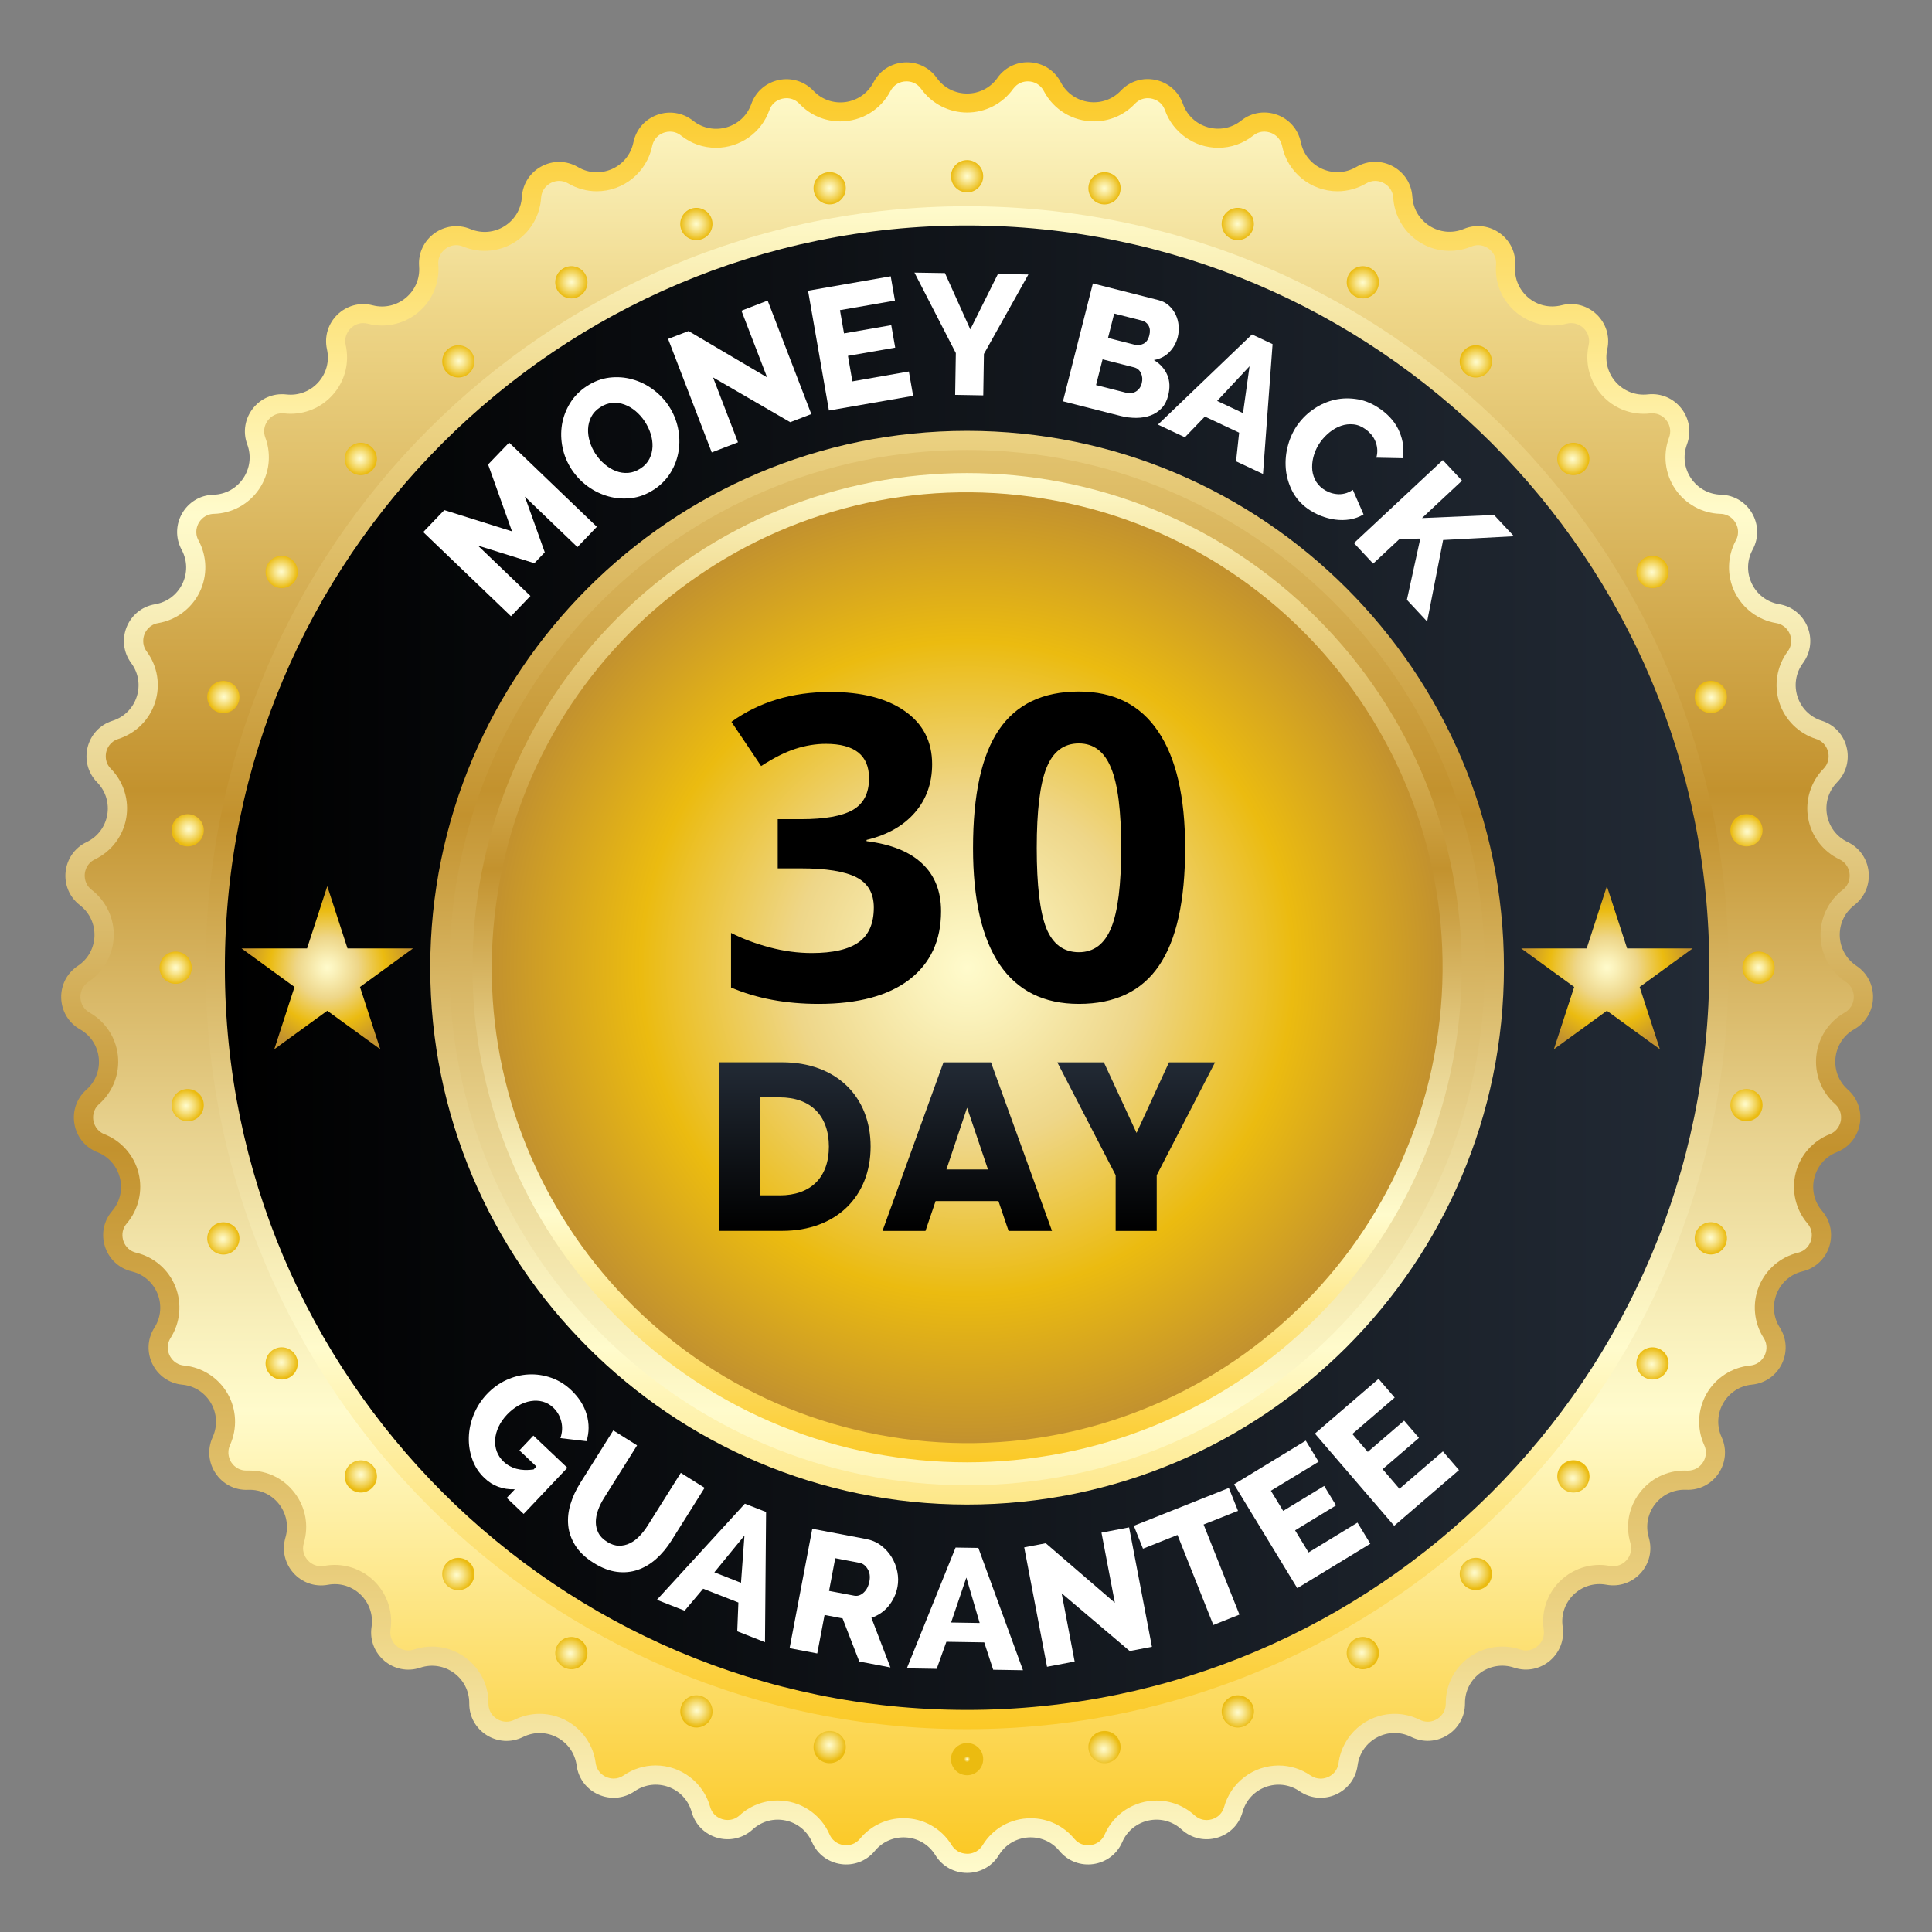 <svg width="140" height="140" viewBox="0 0 140 140" fill="none" xmlns="http://www.w3.org/2000/svg">
<rect x="0" y="0" width="140" height="140" fill="#808080" stroke="none"/>
<path d="M72.278 5.639C73.45 4.003 75.938 4.174 76.868 5.96C77.724 7.601 79.945 7.913 81.218 6.57C82.604 5.108 85.044 5.631 85.72 7.527C86.339 9.273 88.494 9.888 89.942 8.738C91.518 7.487 93.862 8.339 94.265 10.313C94.638 12.126 96.683 13.039 98.281 12.1C100.019 11.082 102.218 12.249 102.345 14.259C102.459 16.107 104.359 17.296 106.071 16.589C107.932 15.821 109.95 17.287 109.792 19.293C109.648 21.14 111.364 22.58 113.159 22.119C115.107 21.619 116.902 23.348 116.468 25.314C116.068 27.122 117.569 28.786 119.408 28.579C121.409 28.355 122.945 30.317 122.243 32.204C121.598 33.938 122.849 35.794 124.701 35.847C126.715 35.904 127.962 38.063 127.001 39.832C126.119 41.46 127.102 43.475 128.927 43.782C130.911 44.115 131.846 46.428 130.652 48.048C129.55 49.535 130.244 51.668 132.008 52.226C133.926 52.831 134.532 55.254 133.123 56.689C131.828 58.01 132.214 60.218 133.887 61.016C135.703 61.885 135.962 64.365 134.369 65.594C132.903 66.722 132.978 68.96 134.523 69.987C136.199 71.102 136.116 73.594 134.361 74.586C132.75 75.499 132.517 77.728 133.9 78.957C135.405 80.291 134.975 82.749 133.101 83.491C131.381 84.171 130.836 86.344 132.039 87.752C133.347 89.284 132.574 91.658 130.617 92.128C128.818 92.562 127.979 94.638 128.971 96.201C130.051 97.899 128.958 100.142 126.952 100.335C125.109 100.515 123.99 102.455 124.754 104.14C125.587 105.974 124.192 108.041 122.182 107.954C120.33 107.875 118.952 109.639 119.478 111.416C120.049 113.347 118.381 115.199 116.398 114.835C114.576 114.502 112.966 116.055 113.238 117.885C113.532 119.878 111.623 121.48 109.714 120.843C107.958 120.26 106.145 121.572 106.159 123.424C106.172 125.438 104.061 126.759 102.257 125.864C100.598 125.039 98.623 126.092 98.377 127.927C98.114 129.923 95.836 130.937 94.173 129.801C92.646 128.752 90.539 129.52 90.043 131.302C89.504 133.241 87.107 133.93 85.62 132.57C84.255 131.319 82.06 131.784 81.323 133.483C80.52 135.33 78.049 135.677 76.767 134.123C75.587 132.697 73.353 132.851 72.383 134.431C71.33 136.147 68.837 136.147 67.779 134.431C66.809 132.851 64.576 132.697 63.395 134.123C62.114 135.677 59.643 135.33 58.84 133.483C58.098 131.784 55.908 131.319 54.543 132.57C53.055 133.93 50.659 133.241 50.119 131.302C49.623 129.515 47.517 128.752 45.989 129.801C44.33 130.937 42.048 129.924 41.785 127.931C41.539 126.097 39.564 125.043 37.905 125.868C36.102 126.764 33.986 125.443 34.004 123.428C34.017 121.576 32.204 120.26 30.449 120.848C28.54 121.484 26.626 119.882 26.925 117.89C27.197 116.06 25.586 114.502 23.765 114.839C21.786 115.204 20.118 113.352 20.684 111.421C21.206 109.643 19.828 107.879 17.981 107.958C15.971 108.046 14.575 105.974 15.409 104.144C16.177 102.459 15.053 100.519 13.21 100.339C11.204 100.146 10.112 97.903 11.191 96.205C12.183 94.643 11.345 92.567 9.545 92.132C7.588 91.658 6.816 89.288 8.124 87.757C9.326 86.348 8.782 84.175 7.061 83.495C5.187 82.754 4.757 80.3 6.263 78.962C7.65 77.733 7.413 75.508 5.802 74.591C4.051 73.599 3.963 71.106 5.64 69.991C7.184 68.969 7.259 66.73 5.793 65.598C4.196 64.369 4.459 61.89 6.276 61.021C7.948 60.222 8.334 58.014 7.04 56.693C5.631 55.254 6.232 52.836 8.154 52.23C9.919 51.673 10.612 49.54 9.51 48.052C8.312 46.433 9.247 44.12 11.235 43.786C13.061 43.479 14.044 41.465 13.162 39.836C12.205 38.063 13.451 35.904 15.461 35.851C17.314 35.799 18.564 33.942 17.919 32.209C17.217 30.322 18.753 28.355 20.754 28.584C22.593 28.79 24.094 27.127 23.695 25.319C23.26 23.352 25.055 21.619 27.004 22.123C28.799 22.584 30.515 21.145 30.37 19.302C30.216 17.296 32.231 15.83 34.092 16.598C35.803 17.305 37.703 16.12 37.818 14.268C37.945 12.258 40.144 11.086 41.882 12.108C43.479 13.048 45.524 12.135 45.897 10.322C46.301 8.347 48.645 7.496 50.22 8.747C51.673 9.897 53.823 9.282 54.442 7.535C55.118 5.639 57.554 5.117 58.945 6.579C60.222 7.922 62.438 7.61 63.294 5.969C64.225 4.182 66.713 4.011 67.885 5.648C68.96 7.154 71.203 7.154 72.278 5.648V5.639Z" fill="url(#paint0_linear_358_281)"/>
<path d="M70.079 134.33C69.859 134.33 69.311 134.268 68.964 133.707C68.214 132.487 66.91 131.754 65.475 131.754C64.251 131.754 63.101 132.294 62.32 133.241C61.977 133.654 61.547 133.715 61.319 133.715C60.902 133.715 60.367 133.509 60.112 132.93C59.463 131.438 57.984 130.472 56.355 130.472C55.333 130.472 54.354 130.854 53.599 131.543C53.288 131.828 52.954 131.885 52.726 131.885C52.226 131.885 51.642 131.591 51.458 130.929C50.966 129.164 49.342 127.931 47.508 127.931C46.683 127.931 45.884 128.181 45.199 128.651C44.975 128.804 44.73 128.883 44.466 128.883C43.896 128.883 43.264 128.493 43.163 127.747C42.895 125.719 41.149 124.192 39.103 124.192C38.471 124.192 37.857 124.337 37.282 124.622C37.093 124.714 36.9 124.762 36.703 124.762C36.356 124.762 36.018 124.618 35.768 124.368C35.597 124.196 35.391 123.894 35.395 123.441C35.404 122.34 34.982 121.309 34.21 120.532C33.442 119.759 32.384 119.316 31.305 119.316C30.866 119.316 30.427 119.386 30.006 119.527C29.865 119.575 29.725 119.597 29.584 119.597C29.211 119.597 28.851 119.43 28.597 119.136C28.452 118.969 28.224 118.61 28.298 118.096C28.474 116.915 28.127 115.726 27.35 114.822C26.569 113.918 25.441 113.4 24.256 113.4C24.006 113.4 23.756 113.422 23.506 113.47C23.423 113.483 23.339 113.492 23.256 113.492C22.848 113.492 22.47 113.299 22.22 112.961C22.075 112.768 21.856 112.36 22.018 111.811C22.387 110.561 22.15 109.244 21.369 108.204C20.587 107.159 19.394 106.562 18.095 106.562C18.038 106.562 17.976 106.562 17.915 106.562H17.853C17.406 106.562 17.006 106.343 16.761 105.966C16.646 105.786 16.405 105.303 16.668 104.719C17.212 103.517 17.147 102.121 16.488 100.98C15.83 99.839 14.654 99.08 13.342 98.953C12.683 98.887 12.389 98.421 12.293 98.224C12.196 98.026 12.012 97.509 12.363 96.951C13.07 95.837 13.197 94.445 12.705 93.221C12.214 91.996 11.152 91.084 9.87 90.776C9.229 90.623 9.001 90.118 8.935 89.907C8.87 89.697 8.755 89.157 9.186 88.656C10.041 87.651 10.362 86.291 10.041 85.01C9.721 83.728 8.799 82.679 7.575 82.192C6.96 81.951 6.807 81.419 6.767 81.204C6.728 80.989 6.693 80.436 7.189 79.998C8.176 79.124 8.681 77.816 8.545 76.509C8.409 75.196 7.641 74.025 6.491 73.375C5.916 73.05 5.837 72.502 5.828 72.282C5.819 72.063 5.863 71.514 6.412 71.145C7.509 70.417 8.194 69.193 8.242 67.876C8.286 66.559 7.693 65.291 6.649 64.488C6.127 64.084 6.122 63.535 6.144 63.316C6.166 63.097 6.285 62.557 6.881 62.272C8.071 61.701 8.918 60.586 9.146 59.287C9.374 57.988 8.962 56.65 8.036 55.71C7.575 55.241 7.65 54.692 7.702 54.477C7.755 54.262 7.948 53.744 8.576 53.547C9.831 53.147 10.827 52.164 11.235 50.909C11.643 49.654 11.419 48.272 10.634 47.214C10.243 46.683 10.393 46.152 10.472 45.95C10.555 45.748 10.814 45.261 11.468 45.151C12.767 44.932 13.89 44.093 14.465 42.909C15.044 41.724 15.014 40.324 14.386 39.165C14.07 38.586 14.294 38.081 14.404 37.888C14.514 37.699 14.838 37.252 15.501 37.234C16.817 37.199 18.046 36.523 18.784 35.43C19.521 34.337 19.688 32.946 19.227 31.713C19.073 31.305 19.13 30.87 19.376 30.515C19.626 30.155 20.012 29.949 20.438 29.949C20.491 29.949 20.544 29.949 20.596 29.957C20.75 29.975 20.908 29.984 21.061 29.984C22.303 29.984 23.462 29.426 24.248 28.452C25.029 27.482 25.323 26.227 25.051 25.007C24.932 24.476 25.16 24.09 25.305 23.91C25.56 23.594 25.928 23.414 26.319 23.414C26.429 23.414 26.543 23.427 26.657 23.458C26.995 23.546 27.342 23.589 27.684 23.589C28.816 23.589 29.909 23.111 30.686 22.273C31.467 21.43 31.849 20.329 31.761 19.179C31.726 18.705 31.924 18.384 32.099 18.196C32.349 17.924 32.7 17.766 33.06 17.766C33.227 17.766 33.398 17.801 33.56 17.866C34.061 18.073 34.587 18.178 35.123 18.178C37.278 18.178 39.073 16.488 39.209 14.338C39.257 13.57 39.911 13.109 40.517 13.109C40.745 13.109 40.969 13.171 41.175 13.293C41.807 13.662 42.522 13.86 43.242 13.86C45.182 13.86 46.867 12.482 47.258 10.586C47.407 9.866 48.03 9.537 48.548 9.537C48.75 9.537 49.053 9.585 49.351 9.822C50.084 10.406 50.962 10.709 51.888 10.709C53.621 10.709 55.175 9.616 55.75 7.983C55.978 7.342 56.562 7.114 56.992 7.114C57.242 7.114 57.611 7.184 57.931 7.522C58.712 8.343 59.766 8.795 60.893 8.795C62.425 8.795 63.821 7.952 64.527 6.596C64.755 6.157 65.19 5.894 65.69 5.894C65.94 5.894 66.41 5.964 66.752 6.443C67.52 7.514 68.762 8.154 70.083 8.154C71.404 8.154 72.646 7.514 73.414 6.443C73.757 5.969 74.226 5.894 74.477 5.894C74.972 5.894 75.411 6.157 75.639 6.596C76.346 7.952 77.742 8.795 79.273 8.795C80.401 8.795 81.454 8.343 82.236 7.522C82.556 7.184 82.925 7.114 83.175 7.114C83.605 7.114 84.189 7.342 84.417 7.983C84.996 9.611 86.55 10.709 88.279 10.709C89.209 10.709 90.083 10.401 90.816 9.822C91.114 9.585 91.417 9.537 91.619 9.537C92.137 9.537 92.76 9.866 92.909 10.586C93.295 12.482 94.985 13.86 96.925 13.86C97.649 13.86 98.364 13.662 98.996 13.293C99.203 13.171 99.426 13.109 99.654 13.109C100.26 13.109 100.914 13.57 100.962 14.338C101.098 16.493 102.889 18.178 105.048 18.178C105.584 18.178 106.11 18.073 106.611 17.866C106.777 17.801 106.944 17.766 107.111 17.766C107.471 17.766 107.822 17.924 108.072 18.196C108.248 18.384 108.445 18.709 108.41 19.179C108.322 20.329 108.704 21.43 109.485 22.273C110.262 23.111 111.355 23.589 112.487 23.589C112.829 23.589 113.176 23.546 113.514 23.458C113.628 23.427 113.738 23.414 113.852 23.414C114.243 23.414 114.611 23.594 114.866 23.91C115.011 24.09 115.239 24.472 115.12 25.007C114.853 26.223 115.147 27.482 115.924 28.452C116.705 29.426 117.868 29.984 119.11 29.984C119.263 29.984 119.421 29.975 119.575 29.957C119.628 29.953 119.68 29.949 119.733 29.949C120.159 29.949 120.549 30.155 120.795 30.515C121.041 30.87 121.098 31.309 120.944 31.713C120.483 32.946 120.65 34.337 121.387 35.43C122.125 36.523 123.354 37.199 124.67 37.234C125.329 37.252 125.658 37.695 125.767 37.888C125.877 38.077 126.101 38.586 125.785 39.165C125.157 40.324 125.127 41.724 125.706 42.909C126.285 44.093 127.404 44.932 128.703 45.151C129.353 45.261 129.616 45.748 129.7 45.95C129.783 46.152 129.932 46.683 129.537 47.214C128.756 48.276 128.528 49.658 128.936 50.909C129.344 52.164 130.336 53.147 131.596 53.547C132.223 53.744 132.416 54.262 132.469 54.477C132.522 54.692 132.596 55.236 132.135 55.71C131.214 56.654 130.797 57.988 131.025 59.287C131.253 60.586 132.1 61.701 133.29 62.272C133.887 62.557 134.005 63.097 134.027 63.316C134.049 63.535 134.049 64.084 133.522 64.488C132.478 65.291 131.881 66.559 131.925 67.876C131.969 69.193 132.653 70.417 133.75 71.145C134.299 71.51 134.343 72.063 134.334 72.282C134.325 72.502 134.246 73.046 133.671 73.375C132.526 74.025 131.758 75.196 131.618 76.509C131.481 77.821 131.986 79.124 132.974 79.998C133.465 80.436 133.43 80.985 133.395 81.204C133.355 81.419 133.202 81.951 132.587 82.192C131.363 82.675 130.437 83.728 130.121 85.01C129.801 86.291 130.121 87.651 130.977 88.656C131.402 89.157 131.293 89.701 131.227 89.907C131.157 90.118 130.933 90.618 130.292 90.776C129.011 91.084 127.949 92.001 127.457 93.221C126.966 94.441 127.088 95.837 127.799 96.951C128.155 97.509 127.966 98.026 127.87 98.224C127.773 98.421 127.479 98.887 126.821 98.953C125.508 99.08 124.332 99.839 123.674 100.98C123.016 102.121 122.945 103.521 123.494 104.719C123.762 105.307 123.52 105.786 123.402 105.966C123.156 106.347 122.757 106.567 122.309 106.567H122.248C122.186 106.567 122.129 106.562 122.068 106.562C120.769 106.562 119.575 107.159 118.794 108.204C118.013 109.248 117.776 110.565 118.144 111.811C118.307 112.36 118.087 112.768 117.942 112.961C117.692 113.299 117.315 113.492 116.907 113.492C116.823 113.492 116.74 113.483 116.656 113.47C116.406 113.426 116.156 113.4 115.906 113.4C114.721 113.4 113.593 113.918 112.812 114.822C112.035 115.722 111.688 116.915 111.864 118.096C111.939 118.614 111.71 118.969 111.566 119.136C111.311 119.43 110.951 119.597 110.578 119.597C110.438 119.597 110.297 119.575 110.157 119.527C109.735 119.386 109.297 119.316 108.858 119.316C107.778 119.316 106.72 119.759 105.952 120.532C105.18 121.309 104.759 122.344 104.767 123.441C104.767 123.894 104.565 124.192 104.394 124.368C104.144 124.618 103.802 124.762 103.46 124.762C103.262 124.762 103.065 124.714 102.88 124.622C102.305 124.337 101.695 124.192 101.059 124.192C99.014 124.192 97.267 125.719 96.999 127.751C96.898 128.497 96.266 128.888 95.696 128.888C95.437 128.888 95.187 128.809 94.963 128.655C94.278 128.186 93.48 127.936 92.654 127.936C90.82 127.936 89.196 129.169 88.705 130.933C88.52 131.596 87.937 131.89 87.436 131.89C87.208 131.89 86.875 131.828 86.563 131.547C85.804 130.854 84.825 130.477 83.807 130.477C82.174 130.477 80.7 131.442 80.05 132.934C79.796 133.514 79.26 133.72 78.848 133.72C78.619 133.72 78.189 133.658 77.847 133.246C77.066 132.302 75.916 131.758 74.692 131.758C73.256 131.758 71.953 132.487 71.203 133.711C70.856 134.273 70.307 134.334 70.088 134.334L70.079 134.33Z" fill="url(#paint1_linear_358_281)"/>
<path d="M95.425 95.468C109.422 81.47 109.422 58.776 95.425 44.779C81.427 30.781 58.733 30.781 44.735 44.779C30.738 58.776 30.738 81.47 44.735 95.468C58.733 109.465 81.427 109.465 95.425 95.468Z" fill="url(#paint2_linear_358_281)"/>
<path d="M104.086 75.644C107.134 56.865 94.382 39.171 75.603 36.123C56.824 33.074 39.13 45.827 36.082 64.605C33.033 83.384 45.786 101.078 64.564 104.127C83.343 107.175 101.037 94.423 104.086 75.644Z" fill="url(#paint3_radial_358_281)"/>
<path d="M70.079 14.944C39.604 14.944 14.9 39.648 14.9 70.123C14.9 100.598 39.604 125.302 70.079 125.302C100.554 125.302 125.258 100.598 125.258 70.123C125.258 39.648 100.554 14.944 70.079 14.944ZM70.079 107.629C49.364 107.629 32.573 90.838 32.573 70.118C32.573 49.399 49.364 32.608 70.079 32.608C90.794 32.608 107.589 49.399 107.589 70.118C107.589 90.838 90.798 107.629 70.079 107.629Z" fill="url(#paint4_linear_358_281)"/>
<path d="M70.079 123.907C40.42 123.907 16.295 99.778 16.295 70.123C16.295 40.468 40.424 16.339 70.079 16.339C99.734 16.339 123.863 40.468 123.863 70.123C123.863 99.778 99.734 123.907 70.079 123.907ZM70.079 31.221C48.627 31.221 31.177 48.671 31.177 70.123C31.177 91.575 48.627 109.025 70.079 109.025C91.531 109.025 108.981 91.575 108.981 70.123C108.981 48.671 91.531 31.221 70.079 31.221Z" fill="url(#paint5_linear_358_281)"/>
<path d="M41.838 39.639L38.033 35.988L39.477 40.021L38.722 40.811L34.631 39.534L38.436 43.185L37.028 44.655L30.668 38.555L32.196 36.962L37.102 38.502L35.369 33.657L36.892 32.073L43.251 38.173L41.842 39.643L41.838 39.639Z" fill="white"/>
<path d="M47.389 35.474C46.863 35.821 46.314 36.027 45.748 36.093C45.177 36.159 44.624 36.119 44.089 35.97C43.554 35.821 43.053 35.579 42.588 35.242C42.123 34.904 41.737 34.495 41.421 34.017C41.105 33.534 40.885 33.008 40.767 32.441C40.648 31.875 40.635 31.318 40.723 30.769C40.815 30.221 41.008 29.703 41.307 29.216C41.605 28.729 42.009 28.316 42.522 27.983C43.049 27.636 43.597 27.434 44.164 27.364C44.734 27.298 45.287 27.337 45.827 27.491C46.367 27.64 46.867 27.886 47.328 28.228C47.789 28.571 48.17 28.97 48.473 29.435C48.789 29.918 49.009 30.445 49.127 31.011C49.246 31.577 49.263 32.134 49.175 32.678C49.088 33.227 48.899 33.745 48.601 34.236C48.302 34.728 47.898 35.141 47.389 35.478V35.474ZM43.163 32.902C43.347 33.188 43.571 33.433 43.826 33.648C44.08 33.863 44.348 34.026 44.633 34.136C44.919 34.245 45.212 34.289 45.52 34.267C45.827 34.245 46.125 34.136 46.415 33.947C46.714 33.754 46.928 33.517 47.065 33.24C47.201 32.964 47.271 32.67 47.284 32.362C47.293 32.055 47.249 31.744 47.148 31.428C47.047 31.112 46.902 30.818 46.722 30.541C46.538 30.256 46.314 30.01 46.064 29.795C45.809 29.58 45.537 29.422 45.252 29.317C44.967 29.211 44.673 29.172 44.37 29.198C44.067 29.224 43.777 29.326 43.492 29.514C43.194 29.707 42.979 29.944 42.838 30.216C42.702 30.488 42.628 30.778 42.614 31.085C42.601 31.393 42.645 31.7 42.742 32.016C42.838 32.332 42.979 32.63 43.163 32.907V32.902Z" fill="white"/>
<path d="M51.668 27.346L53.477 32.051L51.576 32.784L48.412 24.559L49.895 23.989L55.587 27.346L53.727 22.514L55.627 21.781L58.791 30.006L57.264 30.594L51.664 27.346H51.668Z" fill="white"/>
<path d="M65.861 26.925L66.169 28.685L60.068 29.747L58.554 21.066L64.545 20.021L64.852 21.781L60.867 22.475L61.161 24.16L64.584 23.563L64.87 25.191L61.446 25.788L61.767 27.636L65.861 26.92V26.925Z" fill="white"/>
<path d="M68.477 19.793L70.312 23.87L72.313 19.855L74.52 19.89L71.299 25.648L71.251 28.65L69.214 28.614L69.263 25.586L66.265 19.754L68.473 19.789L68.477 19.793Z" fill="white"/>
<path d="M84.645 28.68C84.553 29.049 84.395 29.352 84.171 29.584C83.947 29.817 83.684 29.993 83.372 30.107C83.061 30.221 82.719 30.278 82.341 30.282C81.964 30.282 81.582 30.238 81.187 30.137L77.026 29.08L79.194 20.539L83.947 21.746C84.246 21.821 84.496 21.953 84.707 22.146C84.913 22.334 85.075 22.554 85.194 22.799C85.312 23.045 85.382 23.313 85.409 23.598C85.435 23.884 85.409 24.16 85.343 24.432C85.238 24.84 85.04 25.2 84.742 25.507C84.448 25.814 84.07 26.012 83.614 26.091C84.066 26.359 84.386 26.714 84.579 27.157C84.772 27.601 84.794 28.11 84.645 28.685V28.68ZM82.736 27.772C82.802 27.509 82.784 27.263 82.679 27.039C82.574 26.815 82.403 26.675 82.17 26.618L79.897 26.038L79.423 27.904L81.612 28.461C81.867 28.527 82.104 28.496 82.315 28.369C82.525 28.241 82.666 28.044 82.736 27.772ZM80.739 22.721L80.291 24.489L82.227 24.981C82.442 25.038 82.653 25.011 82.859 24.91C83.065 24.809 83.206 24.608 83.285 24.3C83.355 24.02 83.337 23.783 83.228 23.594C83.118 23.405 82.96 23.282 82.749 23.23L80.739 22.721Z" fill="white"/>
<path d="M83.908 30.769L90.724 24.235L92.216 24.937L91.522 34.346L89.569 33.429L89.793 31.353L87.309 30.186L85.861 31.687L83.908 30.769ZM90.548 26.539L88.2 29.053L90.074 29.936L90.548 26.539Z" fill="white"/>
<path d="M94.072 30.725C94.384 30.295 94.77 29.927 95.235 29.615C95.7 29.303 96.201 29.088 96.736 28.965C97.272 28.847 97.829 28.838 98.408 28.939C98.983 29.04 99.54 29.29 100.085 29.685C100.721 30.146 101.169 30.695 101.423 31.322C101.682 31.95 101.757 32.577 101.647 33.205L99.738 33.166C99.799 32.924 99.821 32.7 99.795 32.494C99.773 32.288 99.72 32.099 99.641 31.924C99.562 31.748 99.466 31.594 99.343 31.458C99.22 31.322 99.097 31.208 98.97 31.116C98.676 30.901 98.373 30.778 98.07 30.752C97.763 30.721 97.469 30.756 97.179 30.857C96.894 30.954 96.622 31.107 96.367 31.309C96.113 31.511 95.889 31.744 95.7 32.002C95.494 32.283 95.34 32.586 95.235 32.907C95.13 33.227 95.077 33.543 95.082 33.855C95.082 34.166 95.152 34.456 95.279 34.728C95.406 35 95.604 35.233 95.863 35.421C95.999 35.518 96.148 35.601 96.319 35.672C96.49 35.737 96.67 35.786 96.859 35.803C97.048 35.825 97.241 35.812 97.438 35.764C97.636 35.72 97.833 35.628 98.031 35.496L98.808 37.273C98.509 37.458 98.184 37.576 97.829 37.638C97.473 37.695 97.114 37.699 96.754 37.651C96.389 37.602 96.038 37.506 95.692 37.37C95.349 37.23 95.033 37.058 94.752 36.856C94.256 36.497 93.879 36.062 93.624 35.549C93.37 35.035 93.216 34.5 93.172 33.938C93.129 33.372 93.181 32.81 93.339 32.248C93.493 31.686 93.739 31.177 94.068 30.721L94.072 30.725Z" fill="white"/>
<path d="M98.11 39.358L104.552 33.341L105.944 34.829L103.043 37.541L108.265 37.317L109.705 38.858L104.574 39.13L103.416 45.037L101.95 43.466L102.92 39.029L101.436 39.038L99.505 40.841L98.114 39.354L98.11 39.358Z" fill="white"/>
<path d="M37.3 107.919C36.856 107.932 36.453 107.87 36.097 107.734C35.737 107.603 35.408 107.392 35.11 107.107C34.706 106.725 34.412 106.277 34.228 105.755C34.039 105.237 33.956 104.702 33.973 104.144C33.991 103.591 34.109 103.038 34.333 102.494C34.557 101.946 34.873 101.458 35.281 101.024C35.698 100.585 36.167 100.243 36.694 100.001C37.221 99.76 37.756 99.624 38.309 99.598C38.858 99.571 39.398 99.65 39.933 99.835C40.464 100.019 40.947 100.317 41.381 100.725C41.947 101.261 42.325 101.853 42.514 102.507C42.702 103.161 42.698 103.802 42.5 104.434L40.609 104.214C40.749 103.802 40.771 103.398 40.67 103.003C40.574 102.608 40.376 102.275 40.091 102.003C39.863 101.788 39.608 101.643 39.332 101.568C39.055 101.493 38.766 101.48 38.463 101.529C38.16 101.577 37.861 101.687 37.567 101.853C37.273 102.02 36.997 102.24 36.742 102.507C36.479 102.784 36.277 103.078 36.132 103.385C35.987 103.692 35.904 103.999 35.882 104.302C35.86 104.605 35.895 104.895 35.996 105.171C36.097 105.448 36.264 105.698 36.492 105.913C36.755 106.163 37.072 106.339 37.431 106.435C37.796 106.532 38.204 106.549 38.665 106.483L38.871 106.268L37.638 105.101L38.651 104.03L41.114 106.361L37.945 109.705L36.72 108.542L37.309 107.919H37.3Z" fill="white"/>
<path d="M43.984 111.724C44.278 111.908 44.563 112.004 44.844 112.009C45.125 112.013 45.392 111.956 45.647 111.829C45.902 111.706 46.139 111.526 46.354 111.298C46.569 111.07 46.766 110.815 46.937 110.543L49.334 106.729L51.058 107.813L48.662 111.627C48.337 112.145 47.969 112.588 47.556 112.957C47.144 113.325 46.7 113.589 46.218 113.756C45.735 113.922 45.226 113.971 44.69 113.9C44.151 113.83 43.597 113.615 43.023 113.255C42.426 112.882 41.983 112.461 41.688 111.991C41.394 111.522 41.223 111.039 41.175 110.534C41.127 110.03 41.179 109.516 41.342 108.989C41.5 108.463 41.737 107.958 42.044 107.467L44.44 103.653L46.165 104.737L43.769 108.551C43.589 108.836 43.444 109.13 43.339 109.424C43.233 109.718 43.176 110.008 43.176 110.288C43.176 110.569 43.238 110.833 43.361 111.078C43.483 111.324 43.694 111.539 43.988 111.724H43.984Z" fill="white"/>
<path d="M47.6 115.928L53.977 108.963L55.513 109.564L55.434 119L53.424 118.21L53.507 116.125L50.953 115.125L49.61 116.718L47.6 115.928ZM53.946 111.272L51.765 113.935L53.696 114.695L53.946 111.272Z" fill="white"/>
<path d="M57.216 119.439L58.861 110.78L62.763 111.522C63.171 111.601 63.531 111.754 63.843 111.991C64.154 112.228 64.413 112.509 64.611 112.834C64.808 113.159 64.949 113.51 65.023 113.887C65.098 114.265 65.102 114.629 65.036 114.989C64.984 115.256 64.905 115.511 64.791 115.744C64.677 115.981 64.54 116.196 64.378 116.393C64.216 116.591 64.027 116.757 63.821 116.898C63.614 117.038 63.386 117.152 63.145 117.231L64.523 120.83L62.267 120.4L61.056 117.275L59.752 117.025L59.221 119.816L57.22 119.435L57.216 119.439ZM60.077 115.283L61.907 115.63C62.144 115.673 62.368 115.603 62.579 115.41C62.794 115.217 62.93 114.949 63 114.598C63.066 114.243 63.026 113.935 62.868 113.69C62.715 113.44 62.522 113.295 62.293 113.251L60.525 112.913L60.077 115.278V115.283Z" fill="white"/>
<path d="M65.712 120.896L69.245 112.141L70.895 112.167L74.13 121.032L71.971 120.997L71.321 119.013L68.578 118.969L67.876 120.931L65.717 120.896H65.712ZM70.026 114.313L68.92 117.574L70.992 117.609L70.026 114.317V114.313Z" fill="white"/>
<path d="M76.93 115.45L77.873 120.4L75.872 120.782L74.218 112.127L75.78 111.829L80.787 116.143L79.817 111.061L81.819 110.679L83.473 119.334L81.863 119.641L76.93 115.454V115.45Z" fill="white"/>
<path d="M89.71 109.481L87.217 110.473L89.815 116.999L87.924 117.754L85.325 111.228L82.824 112.224L82.161 110.565L89.047 107.822L89.71 109.481Z" fill="white"/>
<path d="M98.369 110.337L99.299 111.864L94.006 115.085L89.424 107.559L94.621 104.394L95.551 105.922L92.093 108.024L92.984 109.485L95.955 107.677L96.815 109.086L93.848 110.894L94.823 112.496L98.373 110.332L98.369 110.337Z" fill="white"/>
<path d="M104.557 105.171L105.724 106.527L101.028 110.565L95.283 103.885L99.896 99.918L101.063 101.274L97.996 103.912L99.115 105.211L101.748 102.946L102.823 104.197L100.19 106.461L101.41 107.883L104.561 105.171H104.557Z" fill="white"/>
<path d="M116.441 64.216L117.907 68.727H122.656L118.816 71.519L120.281 76.03L116.441 73.243L112.601 76.03L114.071 71.519L110.231 68.727H114.976L116.441 64.216Z" fill="url(#paint6_radial_358_281)"/>
<path d="M23.717 64.216L25.182 68.727H29.927L26.087 71.519L27.557 76.03L23.717 73.243L19.877 76.03L21.342 71.519L17.502 68.727H22.251L23.717 64.216Z" fill="url(#paint7_radial_358_281)"/>
<path d="M71.246 12.771C71.246 12.126 70.724 11.604 70.079 11.604C69.434 11.604 68.912 12.126 68.912 12.771C68.912 13.416 69.434 13.939 70.079 13.939C70.724 13.939 71.246 13.416 71.246 12.771Z" fill="url(#paint8_radial_358_281)"/>
<path d="M61.271 13.438C61.161 12.802 60.556 12.381 59.919 12.49C59.283 12.6 58.861 13.206 58.971 13.842C59.085 14.478 59.687 14.9 60.323 14.79C60.959 14.68 61.381 14.075 61.271 13.438Z" fill="url(#paint9_radial_358_281)"/>
<path d="M51.559 15.83C51.339 15.225 50.668 14.913 50.062 15.132C49.456 15.352 49.145 16.023 49.364 16.629C49.584 17.235 50.255 17.546 50.861 17.327C51.467 17.107 51.778 16.436 51.559 15.83Z" fill="url(#paint10_radial_358_281)"/>
<path d="M42.413 19.872C42.092 19.315 41.377 19.122 40.819 19.447C40.262 19.767 40.069 20.482 40.394 21.04C40.718 21.597 41.429 21.79 41.987 21.465C42.544 21.145 42.737 20.43 42.413 19.872Z" fill="url(#paint11_radial_358_281)"/>
<path d="M34.109 25.437C33.697 24.946 32.959 24.88 32.463 25.292C31.967 25.705 31.906 26.442 32.319 26.938C32.731 27.43 33.468 27.495 33.964 27.083C34.456 26.67 34.522 25.933 34.109 25.437Z" fill="url(#paint12_radial_358_281)"/>
<path d="M26.894 32.362C26.402 31.95 25.665 32.011 25.248 32.507C24.836 32.999 24.897 33.736 25.393 34.153C25.889 34.57 26.622 34.504 27.039 34.008C27.451 33.517 27.39 32.779 26.894 32.362Z" fill="url(#paint13_radial_358_281)"/>
<path d="M20.996 40.438C20.438 40.117 19.723 40.306 19.402 40.863C19.082 41.421 19.271 42.136 19.828 42.456C20.386 42.777 21.101 42.588 21.421 42.031C21.742 41.473 21.553 40.758 20.996 40.438Z" fill="url(#paint14_radial_358_281)"/>
<path d="M16.585 49.413C15.979 49.193 15.308 49.505 15.088 50.11C14.869 50.716 15.181 51.388 15.786 51.607C16.392 51.826 17.063 51.515 17.283 50.909C17.502 50.303 17.191 49.632 16.585 49.413Z" fill="url(#paint15_radial_358_281)"/>
<path d="M13.803 59.015C13.166 58.905 12.56 59.327 12.451 59.963C12.341 60.599 12.762 61.205 13.399 61.315C14.035 61.425 14.641 61.003 14.751 60.367C14.86 59.73 14.439 59.125 13.803 59.015Z" fill="url(#paint16_radial_358_281)"/>
<path d="M12.727 68.956C12.082 68.956 11.56 69.478 11.56 70.123C11.56 70.768 12.082 71.29 12.727 71.29C13.372 71.29 13.895 70.768 13.895 70.123C13.895 69.478 13.372 68.956 12.727 68.956Z" fill="url(#paint17_radial_358_281)"/>
<path d="M13.399 78.931C12.762 79.045 12.341 79.646 12.451 80.283C12.56 80.919 13.166 81.341 13.803 81.231C14.439 81.121 14.86 80.515 14.751 79.879C14.641 79.243 14.035 78.821 13.399 78.931Z" fill="url(#paint18_radial_358_281)"/>
<path d="M15.786 88.643C15.181 88.863 14.869 89.534 15.088 90.14C15.308 90.746 15.979 91.057 16.585 90.838C17.191 90.618 17.502 89.947 17.283 89.341C17.063 88.736 16.392 88.424 15.786 88.643Z" fill="url(#paint19_radial_358_281)"/>
<path d="M19.828 97.789C19.271 98.11 19.078 98.825 19.402 99.382C19.723 99.94 20.438 100.133 20.996 99.808C21.553 99.488 21.746 98.772 21.421 98.215C21.101 97.658 20.386 97.465 19.828 97.789Z" fill="url(#paint20_radial_358_281)"/>
<path d="M25.398 106.093C24.906 106.505 24.84 107.243 25.253 107.739C25.665 108.23 26.402 108.296 26.898 107.883C27.39 107.471 27.456 106.734 27.043 106.238C26.631 105.746 25.893 105.68 25.398 106.093Z" fill="url(#paint21_radial_358_281)"/>
<path d="M32.319 113.308C31.906 113.799 31.967 114.537 32.463 114.954C32.959 115.371 33.692 115.305 34.109 114.809C34.522 114.317 34.46 113.58 33.964 113.163C33.473 112.751 32.735 112.812 32.319 113.308Z" fill="url(#paint22_radial_358_281)"/>
<path d="M40.394 119.206C40.073 119.764 40.262 120.479 40.819 120.799C41.377 121.12 42.092 120.931 42.413 120.374C42.733 119.816 42.544 119.101 41.987 118.781C41.429 118.46 40.714 118.649 40.394 119.206Z" fill="url(#paint23_radial_358_281)"/>
<path d="M49.369 123.617C49.149 124.223 49.461 124.894 50.066 125.113C50.672 125.333 51.343 125.021 51.563 124.416C51.782 123.81 51.471 123.139 50.865 122.919C50.26 122.7 49.588 123.011 49.369 123.617Z" fill="url(#paint24_radial_358_281)"/>
<path d="M58.971 126.399C58.861 127.036 59.283 127.641 59.919 127.751C60.556 127.861 61.161 127.44 61.271 126.803C61.381 126.167 60.959 125.561 60.323 125.452C59.687 125.342 59.081 125.763 58.971 126.399Z" fill="url(#paint25_radial_358_281)"/>
<path d="M68.912 127.475C68.912 128.12 69.434 128.642 70.079 128.642C70.724 128.642 71.246 128.12 71.246 127.475C71.246 126.83 70.724 126.307 70.079 126.307C69.434 126.307 68.912 126.83 68.912 127.475Z" fill="url(#paint26_radial_358_281)"/>
<path d="M78.887 126.803C78.997 127.44 79.603 127.861 80.239 127.751C80.875 127.641 81.297 127.036 81.187 126.399C81.077 125.763 80.472 125.342 79.835 125.452C79.199 125.561 78.777 126.167 78.887 126.803Z" fill="url(#paint27_radial_358_281)"/>
<path d="M88.599 124.416C88.819 125.021 89.49 125.333 90.096 125.113C90.702 124.894 91.013 124.223 90.794 123.617C90.574 123.011 89.903 122.7 89.297 122.919C88.692 123.139 88.38 123.81 88.599 124.416Z" fill="url(#paint28_radial_358_281)"/>
<path d="M97.745 120.374C98.066 120.931 98.781 121.124 99.338 120.799C99.896 120.475 100.089 119.764 99.764 119.206C99.439 118.649 98.728 118.456 98.171 118.781C97.614 119.105 97.421 119.816 97.745 120.374Z" fill="url(#paint29_radial_358_281)"/>
<path d="M106.049 114.804C106.461 115.296 107.199 115.362 107.695 114.949C108.191 114.537 108.252 113.799 107.84 113.303C107.427 112.812 106.69 112.746 106.194 113.159C105.702 113.571 105.636 114.308 106.049 114.804Z" fill="url(#paint30_radial_358_281)"/>
<path d="M113.264 107.879C113.755 108.292 114.493 108.23 114.91 107.734C115.327 107.238 115.261 106.505 114.765 106.088C114.269 105.672 113.536 105.737 113.119 106.233C112.707 106.725 112.768 107.462 113.264 107.879Z" fill="url(#paint31_radial_358_281)"/>
<path d="M119.162 99.808C119.72 100.129 120.435 99.94 120.755 99.382C121.076 98.825 120.887 98.11 120.33 97.789C119.772 97.469 119.057 97.658 118.737 98.215C118.416 98.772 118.605 99.488 119.162 99.808Z" fill="url(#paint32_radial_358_281)"/>
<path d="M123.573 90.833C124.179 91.053 124.85 90.741 125.07 90.135C125.289 89.53 124.977 88.858 124.372 88.639C123.766 88.419 123.095 88.731 122.875 89.337C122.656 89.942 122.967 90.614 123.573 90.833Z" fill="url(#paint33_radial_358_281)"/>
<path d="M126.355 81.231C126.992 81.341 127.597 80.919 127.707 80.283C127.817 79.647 127.396 79.041 126.759 78.931C126.123 78.817 125.517 79.243 125.408 79.879C125.298 80.515 125.719 81.121 126.355 81.231Z" fill="url(#paint34_radial_358_281)"/>
<path d="M127.431 71.29C128.076 71.29 128.598 70.768 128.598 70.123C128.598 69.478 128.076 68.956 127.431 68.956C126.786 68.956 126.263 69.478 126.263 70.123C126.263 70.768 126.786 71.29 127.431 71.29Z" fill="url(#paint35_radial_358_281)"/>
<path d="M126.759 61.315C127.396 61.205 127.817 60.599 127.707 59.963C127.597 59.327 126.992 58.905 126.355 59.015C125.719 59.129 125.298 59.73 125.408 60.367C125.517 61.003 126.123 61.425 126.759 61.315Z" fill="url(#paint36_radial_358_281)"/>
<path d="M124.372 51.603C124.977 51.383 125.289 50.712 125.07 50.106C124.85 49.5 124.179 49.189 123.573 49.408C122.967 49.628 122.656 50.299 122.875 50.905C123.095 51.51 123.766 51.822 124.372 51.603Z" fill="url(#paint37_radial_358_281)"/>
<path d="M120.33 42.456C120.887 42.136 121.08 41.421 120.755 40.863C120.435 40.306 119.72 40.113 119.162 40.438C118.605 40.763 118.412 41.473 118.737 42.031C119.061 42.588 119.772 42.781 120.33 42.456Z" fill="url(#paint38_radial_358_281)"/>
<path d="M114.761 34.153C115.252 33.74 115.318 33.003 114.905 32.507C114.493 32.011 113.755 31.95 113.26 32.362C112.768 32.775 112.702 33.512 113.115 34.008C113.527 34.5 114.265 34.566 114.761 34.153Z" fill="url(#paint39_radial_358_281)"/>
<path d="M107.84 26.938C108.252 26.447 108.191 25.709 107.695 25.292C107.199 24.875 106.466 24.941 106.049 25.437C105.632 25.933 105.698 26.666 106.194 27.083C106.685 27.495 107.423 27.434 107.84 26.938Z" fill="url(#paint40_radial_358_281)"/>
<path d="M99.764 21.04C100.085 20.482 99.896 19.767 99.339 19.446C98.781 19.126 98.066 19.315 97.746 19.872C97.425 20.43 97.614 21.145 98.171 21.465C98.728 21.786 99.444 21.597 99.764 21.04Z" fill="url(#paint41_radial_358_281)"/>
<path d="M90.789 16.629C91.009 16.023 90.697 15.352 90.091 15.132C89.486 14.913 88.814 15.225 88.595 15.83C88.376 16.436 88.687 17.107 89.293 17.327C89.898 17.546 90.57 17.235 90.789 16.629Z" fill="url(#paint42_radial_358_281)"/>
<path d="M81.187 13.846C81.301 13.21 80.875 12.604 80.239 12.495C79.603 12.385 78.997 12.806 78.887 13.443C78.777 14.079 79.199 14.685 79.835 14.794C80.472 14.904 81.077 14.483 81.187 13.846Z" fill="url(#paint43_radial_358_281)"/>
<path d="M63.088 83.087C63.088 86.708 60.582 89.192 56.685 89.192H52.107V76.978H56.685C60.582 76.978 63.088 79.449 63.088 83.083V83.087ZM56.496 86.62C58.739 86.62 60.064 85.334 60.064 83.087C60.064 80.84 58.743 79.519 56.496 79.519H55.087V86.616H56.496V86.62Z" fill="url(#paint44_linear_358_281)"/>
<path d="M72.357 87.037H67.797L67.064 89.196H63.948L68.367 76.983H71.812L76.232 89.196H73.085L72.352 87.037H72.357ZM70.079 80.27L68.582 84.742H71.593L70.079 80.27Z" fill="url(#paint45_linear_358_281)"/>
<path d="M76.618 76.983H79.993L82.359 82.096L84.707 76.983H88.046L83.82 85.159V89.196H80.844V85.159L76.618 76.983Z" fill="url(#paint46_linear_358_281)"/>
<path d="M67.546 55.375C67.546 56.749 67.13 57.917 66.298 58.88C65.466 59.842 64.297 60.504 62.794 60.865V60.955C64.568 61.175 65.912 61.717 66.824 62.579C67.736 63.431 68.193 64.584 68.193 66.038C68.193 68.154 67.426 69.803 65.892 70.986C64.358 72.159 62.167 72.746 59.319 72.746C56.933 72.746 54.818 72.35 52.973 71.557V67.602C53.825 68.033 54.763 68.384 55.785 68.655C56.808 68.926 57.821 69.061 58.823 69.061C60.357 69.061 61.49 68.8 62.222 68.279C62.954 67.758 63.32 66.92 63.32 65.767C63.32 64.735 62.899 64.003 62.057 63.572C61.214 63.141 59.871 62.925 58.026 62.925H56.357V59.361H58.056C59.761 59.361 61.004 59.14 61.786 58.699C62.578 58.248 62.974 57.481 62.974 56.398C62.974 54.734 61.931 53.902 59.846 53.902C59.124 53.902 58.387 54.022 57.635 54.263C56.893 54.503 56.066 54.919 55.154 55.511L53.003 52.307C55.008 50.864 57.4 50.142 60.177 50.142C62.453 50.142 64.247 50.603 65.561 51.525C66.884 52.448 67.546 53.731 67.546 55.375ZM85.879 61.451C85.879 65.291 85.247 68.133 83.984 69.978C82.73 71.823 80.795 72.746 78.178 72.746C75.642 72.746 73.727 71.793 72.434 69.888C71.15 67.983 70.509 65.171 70.509 61.451C70.509 57.571 71.135 54.714 72.388 52.879C73.642 51.034 75.572 50.112 78.178 50.112C80.715 50.112 82.63 51.074 83.923 52.999C85.227 54.924 85.879 57.742 85.879 61.451ZM75.126 61.451C75.126 64.148 75.356 66.083 75.817 67.256C76.289 68.419 77.076 69.001 78.178 69.001C79.261 69.001 80.043 68.409 80.525 67.226C81.006 66.043 81.246 64.118 81.246 61.451C81.246 58.754 81.001 56.819 80.51 55.646C80.028 54.463 79.251 53.871 78.178 53.871C77.086 53.871 76.304 54.463 75.832 55.646C75.361 56.819 75.126 58.754 75.126 61.451Z" fill="black"/>
<defs>
<linearGradient id="paint0_linear_358_281" x1="70.079" y1="135.725" x2="70.079" y2="4.507" gradientUnits="userSpaceOnUse">
<stop stop-color="#FFFBCC"/>
<stop offset="0.13" stop-color="#EED688"/>
<stop offset="0.4" stop-color="#C3922E"/>
<stop offset="0.45" stop-color="#CCA246"/>
<stop offset="0.59" stop-color="#E7D18D"/>
<stop offset="0.7" stop-color="#F8EFBA"/>
<stop offset="0.75" stop-color="#FFFBCC"/>
<stop offset="0.99" stop-color="#FBC926"/>
</linearGradient>
<linearGradient id="paint1_linear_358_281" x1="70.079" y1="134.33" x2="70.079" y2="5.903" gradientUnits="userSpaceOnUse">
<stop stop-color="#FBC926"/>
<stop offset="0.25" stop-color="#FFFBCC"/>
<stop offset="0.3" stop-color="#F8EFBA"/>
<stop offset="0.41" stop-color="#E7D18D"/>
<stop offset="0.55" stop-color="#CCA246"/>
<stop offset="0.6" stop-color="#C3922E"/>
<stop offset="0.87" stop-color="#EED688"/>
<stop offset="1" stop-color="#FFFBCC"/>
</linearGradient>
<linearGradient id="paint2_linear_358_281" x1="70.081" y1="105.967" x2="70.081" y2="34.282" gradientUnits="userSpaceOnUse">
<stop stop-color="#FBC926"/>
<stop offset="0.25" stop-color="#FFFBCC"/>
<stop offset="0.3" stop-color="#F8EFBA"/>
<stop offset="0.41" stop-color="#E7D18D"/>
<stop offset="0.55" stop-color="#CCA246"/>
<stop offset="0.6" stop-color="#C3922E"/>
<stop offset="0.87" stop-color="#EED688"/>
<stop offset="1" stop-color="#FFFBCC"/>
</linearGradient>
<radialGradient id="paint3_radial_358_281" cx="0" cy="0" r="1" gradientUnits="userSpaceOnUse" gradientTransform="translate(70.088 70.121) scale(34.447 34.447)">
<stop stop-color="#FFFBCC"/>
<stop offset="0.11" stop-color="#FAF1BA"/>
<stop offset="0.34" stop-color="#EFD98E"/>
<stop offset="0.37" stop-color="#EED688"/>
<stop offset="0.69" stop-color="#EBBB10"/>
<stop offset="1" stop-color="#C3922E"/>
</radialGradient>
<linearGradient id="paint4_linear_358_281" x1="70.079" y1="125.302" x2="70.079" y2="14.944" gradientUnits="userSpaceOnUse">
<stop stop-color="#FBC926"/>
<stop offset="0.25" stop-color="#FFFBCC"/>
<stop offset="0.3" stop-color="#F8EFBA"/>
<stop offset="0.41" stop-color="#E7D18D"/>
<stop offset="0.55" stop-color="#CCA246"/>
<stop offset="0.6" stop-color="#C3922E"/>
<stop offset="0.87" stop-color="#EED688"/>
<stop offset="1" stop-color="#FFFBCC"/>
</linearGradient>
<linearGradient id="paint5_linear_358_281" x1="16.295" y1="70.123" x2="123.863" y2="70.123" gradientUnits="userSpaceOnUse">
<stop/>
<stop offset="1" stop-color="#222A35"/>
</linearGradient>
<radialGradient id="paint6_radial_358_281" cx="0" cy="0" r="1" gradientUnits="userSpaceOnUse" gradientTransform="translate(116.441 70.123) scale(6.061 6.061)">
<stop stop-color="#FFFBCC"/>
<stop offset="0.11" stop-color="#FAF1BA"/>
<stop offset="0.34" stop-color="#EFD98E"/>
<stop offset="0.37" stop-color="#EED688"/>
<stop offset="0.69" stop-color="#EBBB10"/>
<stop offset="1" stop-color="#C3922E"/>
</radialGradient>
<radialGradient id="paint7_radial_358_281" cx="0" cy="0" r="1" gradientUnits="userSpaceOnUse" gradientTransform="translate(23.717 70.123) scale(6.061)">
<stop stop-color="#FFFBCC"/>
<stop offset="0.11" stop-color="#FAF1BA"/>
<stop offset="0.34" stop-color="#EFD98E"/>
<stop offset="0.37" stop-color="#EED688"/>
<stop offset="0.69" stop-color="#EBBB10"/>
<stop offset="1" stop-color="#C3922E"/>
</radialGradient>
<radialGradient id="paint8_radial_358_281" cx="0" cy="0" r="1" gradientUnits="userSpaceOnUse" gradientTransform="translate(70.079 12.771) scale(1.167 1.167)">
<stop stop-color="#FFFBCC"/>
<stop offset="0.13" stop-color="#FDF5BA"/>
<stop offset="0.39" stop-color="#F8E58D"/>
<stop offset="0.75" stop-color="#F0CD46"/>
<stop offset="1" stop-color="#EBBB10"/>
</radialGradient>
<radialGradient id="paint9_radial_358_281" cx="0" cy="0" r="1" gradientUnits="userSpaceOnUse" gradientTransform="translate(60.107 13.635) rotate(-10) scale(1.167)">
<stop stop-color="#FFFBCC"/>
<stop offset="0.13" stop-color="#FDF5BA"/>
<stop offset="0.39" stop-color="#F8E58D"/>
<stop offset="0.75" stop-color="#F0CD46"/>
<stop offset="1" stop-color="#EBBB10"/>
</radialGradient>
<radialGradient id="paint10_radial_358_281" cx="0" cy="0" r="1" gradientUnits="userSpaceOnUse" gradientTransform="translate(50.452 16.231) rotate(-20) scale(1.167)">
<stop stop-color="#FFFBCC"/>
<stop offset="0.13" stop-color="#FDF5BA"/>
<stop offset="0.39" stop-color="#F8E58D"/>
<stop offset="0.75" stop-color="#F0CD46"/>
<stop offset="1" stop-color="#EBBB10"/>
</radialGradient>
<radialGradient id="paint11_radial_358_281" cx="0" cy="0" r="1" gradientUnits="userSpaceOnUse" gradientTransform="translate(41.411 20.438) rotate(-30) scale(1.167)">
<stop stop-color="#FFFBCC"/>
<stop offset="0.13" stop-color="#FDF5BA"/>
<stop offset="0.39" stop-color="#F8E58D"/>
<stop offset="0.75" stop-color="#F0CD46"/>
<stop offset="1" stop-color="#EBBB10"/>
</radialGradient>
<radialGradient id="paint12_radial_358_281" cx="0" cy="0" r="1" gradientUnits="userSpaceOnUse" gradientTransform="translate(33.252 26.154) rotate(-40) scale(1.167)">
<stop stop-color="#FFFBCC"/>
<stop offset="0.13" stop-color="#FDF5BA"/>
<stop offset="0.39" stop-color="#F8E58D"/>
<stop offset="0.75" stop-color="#F0CD46"/>
<stop offset="1" stop-color="#EBBB10"/>
</radialGradient>
<radialGradient id="paint13_radial_358_281" cx="0" cy="0" r="1" gradientUnits="userSpaceOnUse" gradientTransform="translate(26.084 33.236) rotate(-50) scale(1.167)">
<stop stop-color="#FFFBCC"/>
<stop offset="0.13" stop-color="#FDF5BA"/>
<stop offset="0.39" stop-color="#F8E58D"/>
<stop offset="0.75" stop-color="#F0CD46"/>
<stop offset="1" stop-color="#EBBB10"/>
</radialGradient>
<radialGradient id="paint14_radial_358_281" cx="0" cy="0" r="1" gradientUnits="userSpaceOnUse" gradientTransform="translate(20.382 41.425) rotate(-60) scale(1.167)">
<stop stop-color="#FFFBCC"/>
<stop offset="0.13" stop-color="#FDF5BA"/>
<stop offset="0.39" stop-color="#F8E58D"/>
<stop offset="0.75" stop-color="#F0CD46"/>
<stop offset="1" stop-color="#EBBB10"/>
</radialGradient>
<radialGradient id="paint15_radial_358_281" cx="0" cy="0" r="1" gradientUnits="userSpaceOnUse" gradientTransform="translate(16.223 50.488) rotate(-70) scale(1.167)">
<stop stop-color="#FFFBCC"/>
<stop offset="0.13" stop-color="#FDF5BA"/>
<stop offset="0.39" stop-color="#F8E58D"/>
<stop offset="0.75" stop-color="#F0CD46"/>
<stop offset="1" stop-color="#EBBB10"/>
</radialGradient>
<radialGradient id="paint16_radial_358_281" cx="0" cy="0" r="1" gradientUnits="userSpaceOnUse" gradientTransform="translate(13.668 60.084) rotate(-80) scale(1.167 1.167)">
<stop stop-color="#FFFBCC"/>
<stop offset="0.13" stop-color="#FDF5BA"/>
<stop offset="0.39" stop-color="#F8E58D"/>
<stop offset="0.75" stop-color="#F0CD46"/>
<stop offset="1" stop-color="#EBBB10"/>
</radialGradient>
<radialGradient id="paint17_radial_358_281" cx="0" cy="0" r="1" gradientUnits="userSpaceOnUse" gradientTransform="translate(12.727 70.123) rotate(-90) scale(1.167 1.167)">
<stop stop-color="#FFFBCC"/>
<stop offset="0.13" stop-color="#FDF5BA"/>
<stop offset="0.39" stop-color="#F8E58D"/>
<stop offset="0.75" stop-color="#F0CD46"/>
<stop offset="1" stop-color="#EBBB10"/>
</radialGradient>
<radialGradient id="paint18_radial_358_281" cx="0" cy="0" r="1" gradientUnits="userSpaceOnUse" gradientTransform="translate(13.486 80.124) rotate(-100) scale(1.167 1.167)">
<stop stop-color="#FFFBCC"/>
<stop offset="0.13" stop-color="#FDF5BA"/>
<stop offset="0.39" stop-color="#F8E58D"/>
<stop offset="0.75" stop-color="#F0CD46"/>
<stop offset="1" stop-color="#EBBB10"/>
</radialGradient>
<radialGradient id="paint19_radial_358_281" cx="0" cy="0" r="1" gradientUnits="userSpaceOnUse" gradientTransform="translate(16.147 89.784) rotate(-110) scale(1.167)">
<stop stop-color="#FFFBCC"/>
<stop offset="0.13" stop-color="#FDF5BA"/>
<stop offset="0.39" stop-color="#F8E58D"/>
<stop offset="0.75" stop-color="#F0CD46"/>
<stop offset="1" stop-color="#EBBB10"/>
</radialGradient>
<radialGradient id="paint20_radial_358_281" cx="0" cy="0" r="1" gradientUnits="userSpaceOnUse" gradientTransform="translate(20.385 98.73) rotate(-120) scale(1.167)">
<stop stop-color="#FFFBCC"/>
<stop offset="0.13" stop-color="#FDF5BA"/>
<stop offset="0.39" stop-color="#F8E58D"/>
<stop offset="0.75" stop-color="#F0CD46"/>
<stop offset="1" stop-color="#EBBB10"/>
</radialGradient>
<radialGradient id="paint21_radial_358_281" cx="0" cy="0" r="1" gradientUnits="userSpaceOnUse" gradientTransform="translate(26.142 106.854) rotate(-130) scale(1.167)">
<stop stop-color="#FFFBCC"/>
<stop offset="0.13" stop-color="#FDF5BA"/>
<stop offset="0.39" stop-color="#F8E58D"/>
<stop offset="0.75" stop-color="#F0CD46"/>
<stop offset="1" stop-color="#EBBB10"/>
</radialGradient>
<radialGradient id="paint22_radial_358_281" cx="0" cy="0" r="1" gradientUnits="userSpaceOnUse" gradientTransform="translate(33.089 114.121) rotate(-140) scale(1.167)">
<stop stop-color="#FFFBCC"/>
<stop offset="0.13" stop-color="#FDF5BA"/>
<stop offset="0.39" stop-color="#F8E58D"/>
<stop offset="0.75" stop-color="#F0CD46"/>
<stop offset="1" stop-color="#EBBB10"/>
</radialGradient>
<radialGradient id="paint23_radial_358_281" cx="0" cy="0" r="1" gradientUnits="userSpaceOnUse" gradientTransform="translate(41.324 119.802) rotate(-150) scale(1.167)">
<stop stop-color="#FFFBCC"/>
<stop offset="0.13" stop-color="#FDF5BA"/>
<stop offset="0.39" stop-color="#F8E58D"/>
<stop offset="0.75" stop-color="#F0CD46"/>
<stop offset="1" stop-color="#EBBB10"/>
</radialGradient>
<radialGradient id="paint24_radial_358_281" cx="0" cy="0" r="1" gradientUnits="userSpaceOnUse" gradientTransform="translate(50.485 123.951) rotate(-160) scale(1.167)">
<stop stop-color="#FFFBCC"/>
<stop offset="0.13" stop-color="#FDF5BA"/>
<stop offset="0.39" stop-color="#F8E58D"/>
<stop offset="0.75" stop-color="#F0CD46"/>
<stop offset="1" stop-color="#EBBB10"/>
</radialGradient>
<radialGradient id="paint25_radial_358_281" cx="0" cy="0" r="1" gradientUnits="userSpaceOnUse" gradientTransform="translate(60.102 126.448) rotate(-170) scale(1.167 1.167)">
<stop stop-color="#FFFBCC"/>
<stop offset="0.13" stop-color="#FDF5BA"/>
<stop offset="0.39" stop-color="#F8E58D"/>
<stop offset="0.75" stop-color="#F0CD46"/>
<stop offset="1" stop-color="#EBBB10"/>
</radialGradient>
<radialGradient id="paint26_radial_358_281" cx="0" cy="0" r="1" gradientUnits="userSpaceOnUse" gradientTransform="translate(70.079 127.475) rotate(180) scale(0.219)">
<stop stop-color="#FFFBCC"/>
<stop offset="0.13" stop-color="#FDF5BA"/>
<stop offset="0.39" stop-color="#F8E58D"/>
<stop offset="0.75" stop-color="#F0CD46"/>
<stop offset="1" stop-color="#EBBB10"/>
</radialGradient>
<radialGradient id="paint27_radial_358_281" cx="0" cy="0" r="1" gradientUnits="userSpaceOnUse" gradientTransform="translate(79.975 126.749) rotate(170) scale(1.167 1.167)">
<stop stop-color="#FFFBCC"/>
<stop offset="0.13" stop-color="#FDF5BA"/>
<stop offset="0.39" stop-color="#F8E58D"/>
<stop offset="0.75" stop-color="#F0CD46"/>
<stop offset="1" stop-color="#EBBB10"/>
</radialGradient>
<radialGradient id="paint28_radial_358_281" cx="0" cy="0" r="1" gradientUnits="userSpaceOnUse" gradientTransform="translate(89.699 124.084) rotate(160) scale(1.167)">
<stop stop-color="#FFFBCC"/>
<stop offset="0.13" stop-color="#FDF5BA"/>
<stop offset="0.39" stop-color="#F8E58D"/>
<stop offset="0.75" stop-color="#F0CD46"/>
<stop offset="1" stop-color="#EBBB10"/>
</radialGradient>
<radialGradient id="paint29_radial_358_281" cx="0" cy="0" r="1" gradientUnits="userSpaceOnUse" gradientTransform="translate(98.678 119.76) rotate(150) scale(1.167)">
<stop stop-color="#FFFBCC"/>
<stop offset="0.13" stop-color="#FDF5BA"/>
<stop offset="0.39" stop-color="#F8E58D"/>
<stop offset="0.75" stop-color="#F0CD46"/>
<stop offset="1" stop-color="#EBBB10"/>
</radialGradient>
<radialGradient id="paint30_radial_358_281" cx="0" cy="0" r="1" gradientUnits="userSpaceOnUse" gradientTransform="translate(106.843 113.965) rotate(140) scale(1.167)">
<stop stop-color="#FFFBCC"/>
<stop offset="0.13" stop-color="#FDF5BA"/>
<stop offset="0.39" stop-color="#F8E58D"/>
<stop offset="0.75" stop-color="#F0CD46"/>
<stop offset="1" stop-color="#EBBB10"/>
</radialGradient>
<radialGradient id="paint31_radial_358_281" cx="0" cy="0" r="1" gradientUnits="userSpaceOnUse" gradientTransform="translate(113.974 107.116) rotate(130) scale(1.167)">
<stop stop-color="#FFFBCC"/>
<stop offset="0.13" stop-color="#FDF5BA"/>
<stop offset="0.39" stop-color="#F8E58D"/>
<stop offset="0.75" stop-color="#F0CD46"/>
<stop offset="1" stop-color="#EBBB10"/>
</radialGradient>
<radialGradient id="paint32_radial_358_281" cx="0" cy="0" r="1" gradientUnits="userSpaceOnUse" gradientTransform="translate(119.704 98.856) rotate(120) scale(1.167 1.167)">
<stop stop-color="#FFFBCC"/>
<stop offset="0.13" stop-color="#FDF5BA"/>
<stop offset="0.39" stop-color="#F8E58D"/>
<stop offset="0.75" stop-color="#F0CD46"/>
<stop offset="1" stop-color="#EBBB10"/>
</radialGradient>
<radialGradient id="paint33_radial_358_281" cx="0" cy="0" r="1" gradientUnits="userSpaceOnUse" gradientTransform="translate(123.944 89.688) rotate(110) scale(1.167)">
<stop stop-color="#FFFBCC"/>
<stop offset="0.13" stop-color="#FDF5BA"/>
<stop offset="0.39" stop-color="#F8E58D"/>
<stop offset="0.75" stop-color="#F0CD46"/>
<stop offset="1" stop-color="#EBBB10"/>
</radialGradient>
<radialGradient id="paint34_radial_358_281" cx="0" cy="0" r="1" gradientUnits="userSpaceOnUse" gradientTransform="translate(126.463 80.004) rotate(100) scale(1.167)">
<stop stop-color="#FFFBCC"/>
<stop offset="0.13" stop-color="#FDF5BA"/>
<stop offset="0.39" stop-color="#F8E58D"/>
<stop offset="0.75" stop-color="#F0CD46"/>
<stop offset="1" stop-color="#EBBB10"/>
</radialGradient>
<radialGradient id="paint35_radial_358_281" cx="0" cy="0" r="1" gradientUnits="userSpaceOnUse" gradientTransform="translate(127.431 70.123) rotate(90) scale(1.167 1.167)">
<stop stop-color="#FFFBCC"/>
<stop offset="0.13" stop-color="#FDF5BA"/>
<stop offset="0.39" stop-color="#F8E58D"/>
<stop offset="0.75" stop-color="#F0CD46"/>
<stop offset="1" stop-color="#EBBB10"/>
</radialGradient>
<radialGradient id="paint36_radial_358_281" cx="0" cy="0" r="1" gradientUnits="userSpaceOnUse" gradientTransform="translate(126.6 60.255) rotate(80) scale(1.167 1.167)">
<stop stop-color="#FFFBCC"/>
<stop offset="0.13" stop-color="#FDF5BA"/>
<stop offset="0.39" stop-color="#F8E58D"/>
<stop offset="0.75" stop-color="#F0CD46"/>
<stop offset="1" stop-color="#EBBB10"/>
</radialGradient>
<radialGradient id="paint37_radial_358_281" cx="0" cy="0" r="1" gradientUnits="userSpaceOnUse" gradientTransform="translate(124.003 50.531) rotate(70) scale(1.167)">
<stop stop-color="#FFFBCC"/>
<stop offset="0.13" stop-color="#FDF5BA"/>
<stop offset="0.39" stop-color="#F8E58D"/>
<stop offset="0.75" stop-color="#F0CD46"/>
<stop offset="1" stop-color="#EBBB10"/>
</radialGradient>
<radialGradient id="paint38_radial_358_281" cx="0" cy="0" r="1" gradientUnits="userSpaceOnUse" gradientTransform="translate(119.708 41.463) rotate(60) scale(1.167)">
<stop stop-color="#FFFBCC"/>
<stop offset="0.13" stop-color="#FDF5BA"/>
<stop offset="0.39" stop-color="#F8E58D"/>
<stop offset="0.75" stop-color="#F0CD46"/>
<stop offset="1" stop-color="#EBBB10"/>
</radialGradient>
<radialGradient id="paint39_radial_358_281" cx="0" cy="0" r="1" gradientUnits="userSpaceOnUse" gradientTransform="translate(113.953 33.264) rotate(50) scale(1.167)">
<stop stop-color="#FFFBCC"/>
<stop offset="0.13" stop-color="#FDF5BA"/>
<stop offset="0.39" stop-color="#F8E58D"/>
<stop offset="0.75" stop-color="#F0CD46"/>
<stop offset="1" stop-color="#EBBB10"/>
</radialGradient>
<radialGradient id="paint40_radial_358_281" cx="0" cy="0" r="1" gradientUnits="userSpaceOnUse" gradientTransform="translate(106.969 26.232) rotate(40) scale(1.167)">
<stop stop-color="#FFFBCC"/>
<stop offset="0.13" stop-color="#FDF5BA"/>
<stop offset="0.39" stop-color="#F8E58D"/>
<stop offset="0.75" stop-color="#F0CD46"/>
<stop offset="1" stop-color="#EBBB10"/>
</radialGradient>
<radialGradient id="paint41_radial_358_281" cx="0" cy="0" r="1" gradientUnits="userSpaceOnUse" gradientTransform="translate(98.757 20.476) rotate(30) scale(1.167)">
<stop stop-color="#FFFBCC"/>
<stop offset="0.13" stop-color="#FDF5BA"/>
<stop offset="0.39" stop-color="#F8E58D"/>
<stop offset="0.75" stop-color="#F0CD46"/>
<stop offset="1" stop-color="#EBBB10"/>
</radialGradient>
<radialGradient id="paint42_radial_358_281" cx="0" cy="0" r="1" gradientUnits="userSpaceOnUse" gradientTransform="translate(89.682 16.225) rotate(20) scale(1.167)">
<stop stop-color="#FFFBCC"/>
<stop offset="0.13" stop-color="#FDF5BA"/>
<stop offset="0.39" stop-color="#F8E58D"/>
<stop offset="0.75" stop-color="#F0CD46"/>
<stop offset="1" stop-color="#EBBB10"/>
</radialGradient>
<radialGradient id="paint43_radial_358_281" cx="0" cy="0" r="1" gradientUnits="userSpaceOnUse" gradientTransform="translate(80.023 13.649) rotate(10) scale(1.167 1.167)">
<stop stop-color="#FFFBCC"/>
<stop offset="0.13" stop-color="#FDF5BA"/>
<stop offset="0.39" stop-color="#F8E58D"/>
<stop offset="0.75" stop-color="#F0CD46"/>
<stop offset="1" stop-color="#EBBB10"/>
</radialGradient>
<linearGradient id="paint44_linear_358_281" x1="57.597" y1="89.192" x2="57.597" y2="76.983" gradientUnits="userSpaceOnUse">
<stop/>
<stop offset="1" stop-color="#222A35"/>
</linearGradient>
<linearGradient id="paint45_linear_358_281" x1="70.097" y1="89.192" x2="70.097" y2="76.983" gradientUnits="userSpaceOnUse">
<stop/>
<stop offset="1" stop-color="#222A35"/>
</linearGradient>
<linearGradient id="paint46_linear_358_281" x1="82.332" y1="89.192" x2="82.332" y2="76.983" gradientUnits="userSpaceOnUse">
<stop/>
<stop offset="1" stop-color="#222A35"/>
</linearGradient>
</defs>
</svg>
